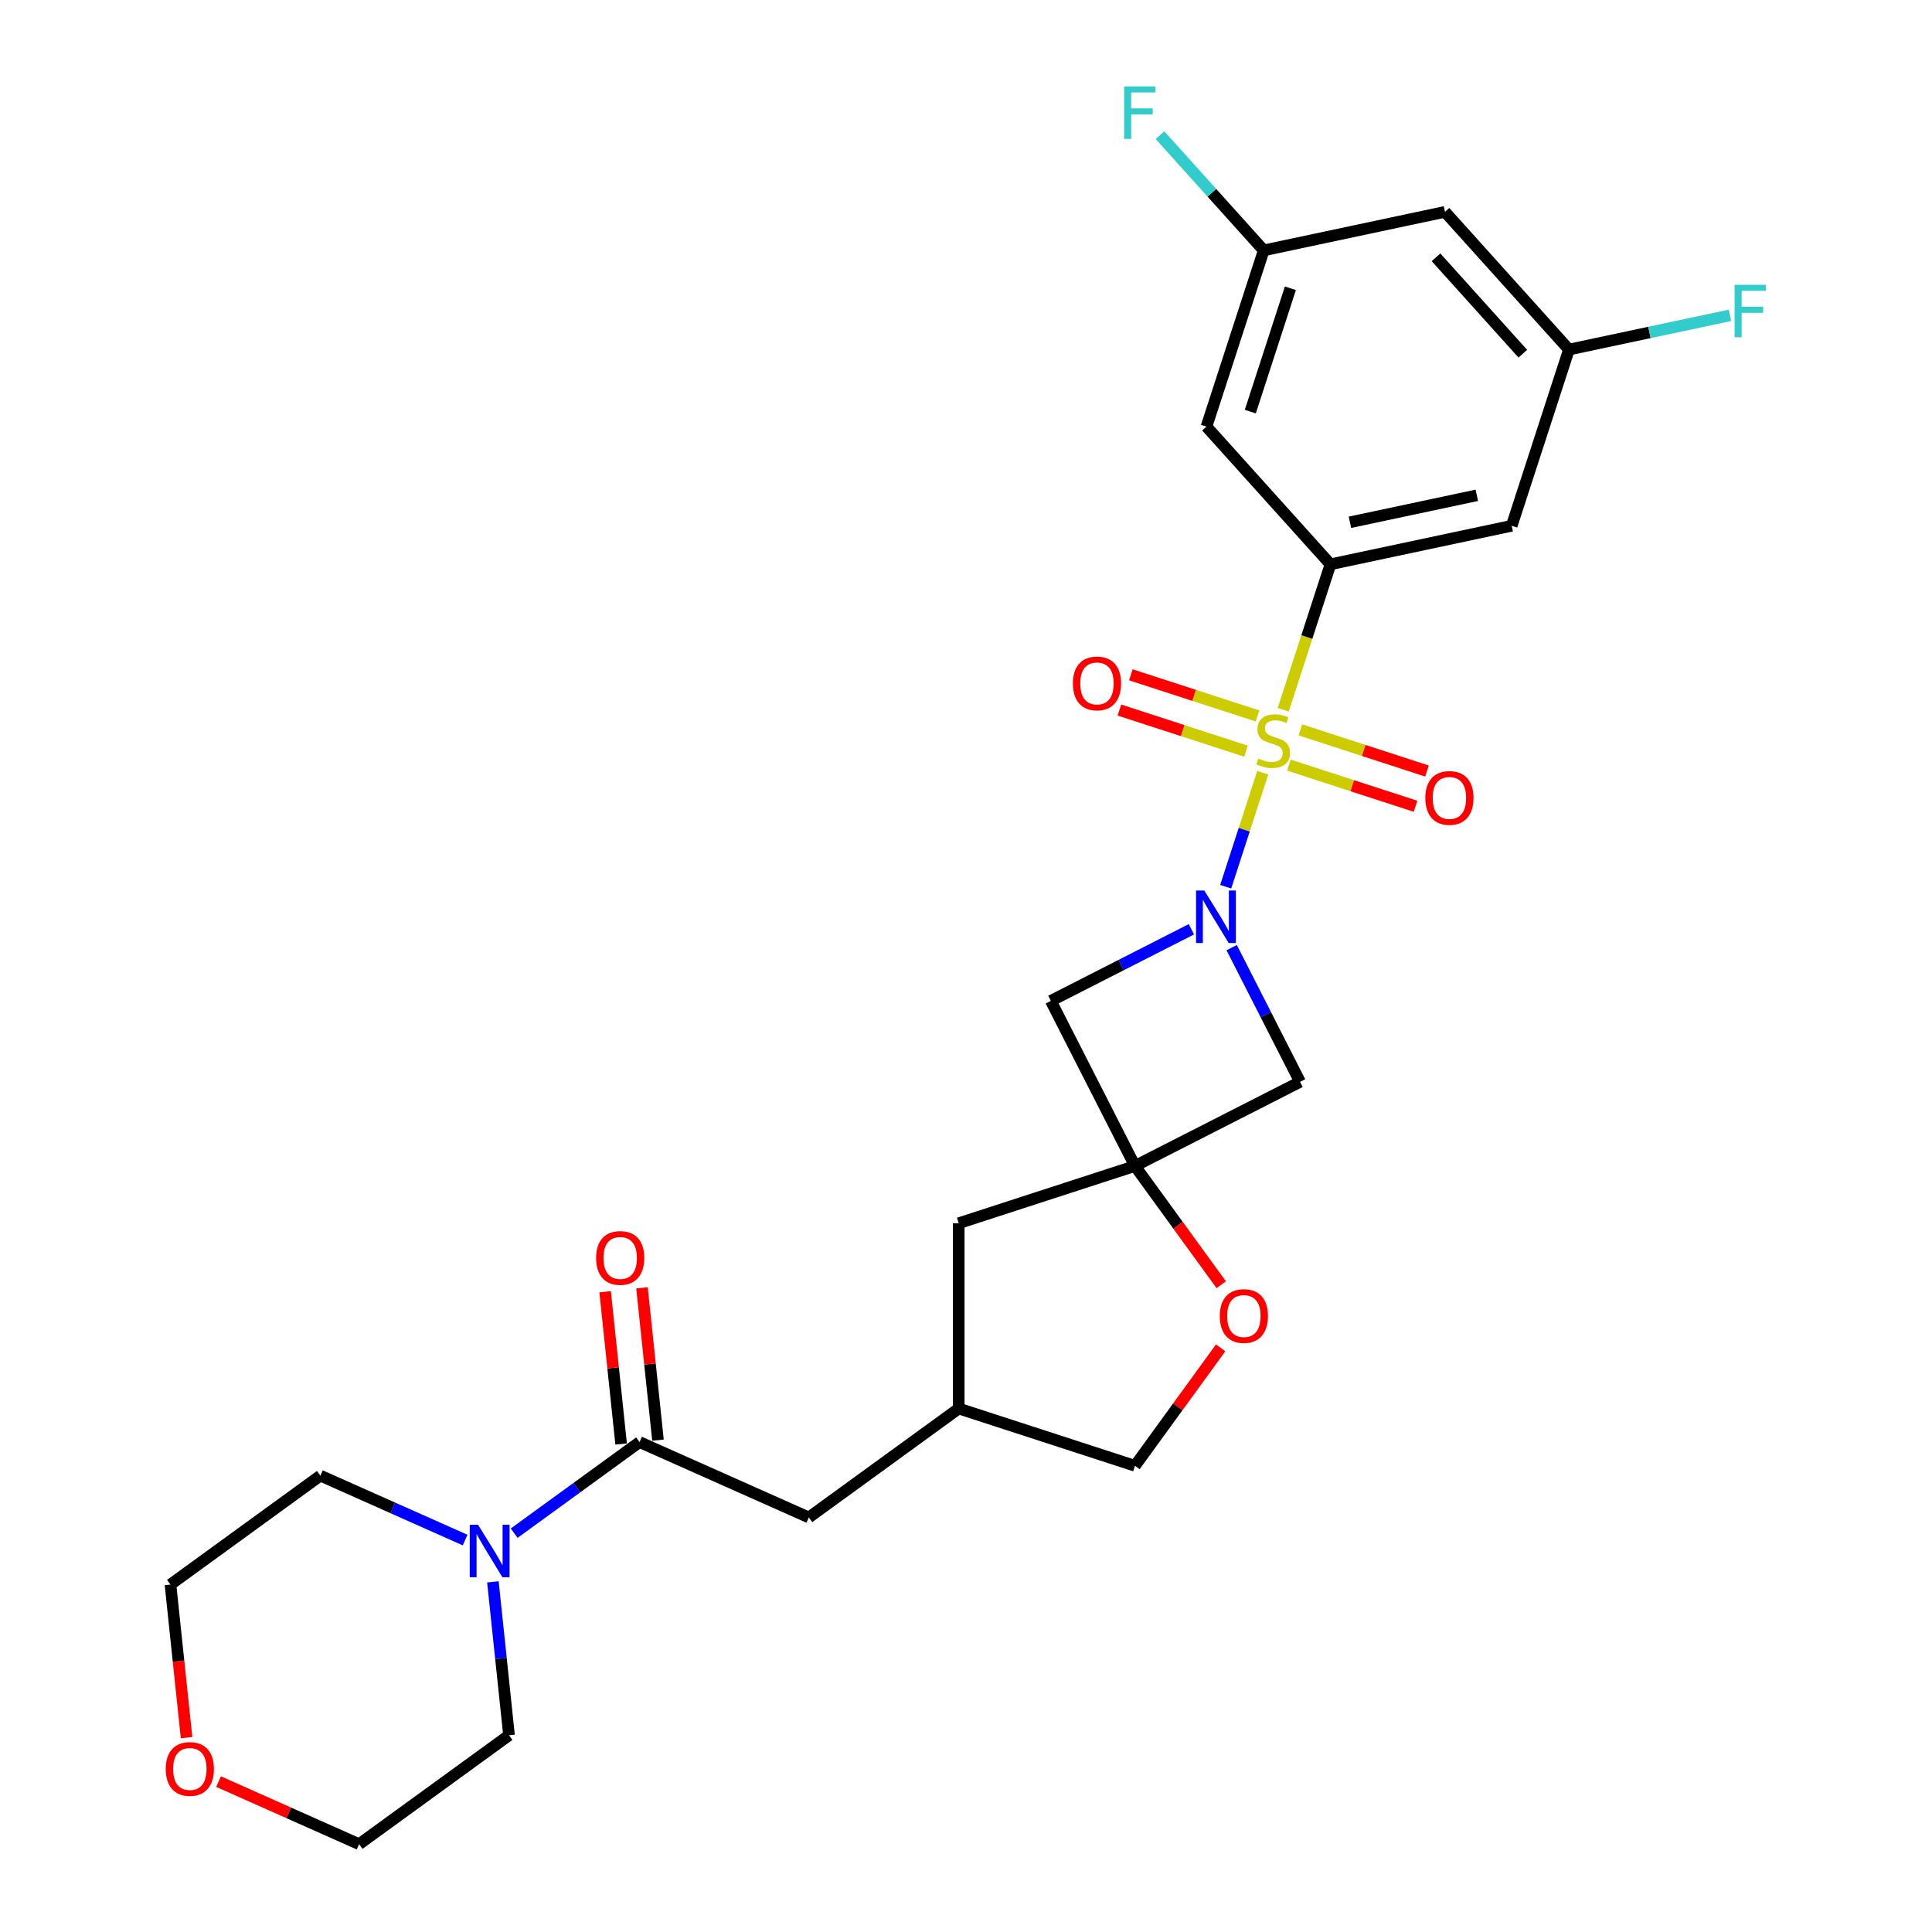 <?xml version='1.0' encoding='iso-8859-1'?>
<svg version='1.1' baseProfile='full'
              xmlns='http://www.w3.org/2000/svg'
                      xmlns:rdkit='http://www.rdkit.org/xml'
                      xmlns:xlink='http://www.w3.org/1999/xlink'
                  xml:space='preserve'
width='1000px' height='1000px' viewBox='0 0 1000 1000'>
<!-- END OF HEADER -->
<rect style='opacity:1.0;fill:#FFFFFF;stroke:none' width='1000' height='1000' x='0' y='0'> </rect>
<path class='bond-0' d='M 653.588,399.967 L 644.002,429.47' style='fill:none;fill-rule:evenodd;stroke:#CCCC00;stroke-width:6px;stroke-linecap:butt;stroke-linejoin:miter;stroke-opacity:1' />
<path class='bond-0' d='M 644.002,429.47 L 634.417,458.972' style='fill:none;fill-rule:evenodd;stroke:#0000FF;stroke-width:6px;stroke-linecap:butt;stroke-linejoin:miter;stroke-opacity:1' />
<path class='bond-1' d='M 664.184,367.359 L 676.413,329.722' style='fill:none;fill-rule:evenodd;stroke:#CCCC00;stroke-width:6px;stroke-linecap:butt;stroke-linejoin:miter;stroke-opacity:1' />
<path class='bond-1' d='M 676.413,329.722 L 688.641,292.085' style='fill:none;fill-rule:evenodd;stroke:#000000;stroke-width:6px;stroke-linecap:butt;stroke-linejoin:miter;stroke-opacity:1' />
<path class='bond-10' d='M 650.862,370.569 L 618.095,359.922' style='fill:none;fill-rule:evenodd;stroke:#CCCC00;stroke-width:6px;stroke-linecap:butt;stroke-linejoin:miter;stroke-opacity:1' />
<path class='bond-10' d='M 618.095,359.922 L 585.328,349.276' style='fill:none;fill-rule:evenodd;stroke:#FF0000;stroke-width:6px;stroke-linecap:butt;stroke-linejoin:miter;stroke-opacity:1' />
<path class='bond-10' d='M 644.935,388.812 L 612.168,378.165' style='fill:none;fill-rule:evenodd;stroke:#CCCC00;stroke-width:6px;stroke-linecap:butt;stroke-linejoin:miter;stroke-opacity:1' />
<path class='bond-10' d='M 612.168,378.165 L 579.401,367.518' style='fill:none;fill-rule:evenodd;stroke:#FF0000;stroke-width:6px;stroke-linecap:butt;stroke-linejoin:miter;stroke-opacity:1' />
<path class='bond-11' d='M 667.147,396.029 L 699.914,406.675' style='fill:none;fill-rule:evenodd;stroke:#CCCC00;stroke-width:6px;stroke-linecap:butt;stroke-linejoin:miter;stroke-opacity:1' />
<path class='bond-11' d='M 699.914,406.675 L 732.681,417.322' style='fill:none;fill-rule:evenodd;stroke:#FF0000;stroke-width:6px;stroke-linecap:butt;stroke-linejoin:miter;stroke-opacity:1' />
<path class='bond-11' d='M 673.074,377.786 L 705.841,388.433' style='fill:none;fill-rule:evenodd;stroke:#CCCC00;stroke-width:6px;stroke-linecap:butt;stroke-linejoin:miter;stroke-opacity:1' />
<path class='bond-11' d='M 705.841,388.433 L 738.608,399.079' style='fill:none;fill-rule:evenodd;stroke:#FF0000;stroke-width:6px;stroke-linecap:butt;stroke-linejoin:miter;stroke-opacity:1' />
<path class='bond-4' d='M 616.669,480.982 L 580.291,499.518' style='fill:none;fill-rule:evenodd;stroke:#0000FF;stroke-width:6px;stroke-linecap:butt;stroke-linejoin:miter;stroke-opacity:1' />
<path class='bond-4' d='M 580.291,499.518 L 543.913,518.054' style='fill:none;fill-rule:evenodd;stroke:#000000;stroke-width:6px;stroke-linecap:butt;stroke-linejoin:miter;stroke-opacity:1' />
<path class='bond-5' d='M 637.509,490.491 L 655.209,525.229' style='fill:none;fill-rule:evenodd;stroke:#0000FF;stroke-width:6px;stroke-linecap:butt;stroke-linejoin:miter;stroke-opacity:1' />
<path class='bond-5' d='M 655.209,525.229 L 672.908,559.967' style='fill:none;fill-rule:evenodd;stroke:#000000;stroke-width:6px;stroke-linecap:butt;stroke-linejoin:miter;stroke-opacity:1' />
<path class='bond-8' d='M 688.641,292.085 L 782.453,272.145' style='fill:none;fill-rule:evenodd;stroke:#000000;stroke-width:6px;stroke-linecap:butt;stroke-linejoin:miter;stroke-opacity:1' />
<path class='bond-8' d='M 698.725,270.332 L 764.394,256.373' style='fill:none;fill-rule:evenodd;stroke:#000000;stroke-width:6px;stroke-linecap:butt;stroke-linejoin:miter;stroke-opacity:1' />
<path class='bond-9' d='M 688.641,292.085 L 624.467,220.812' style='fill:none;fill-rule:evenodd;stroke:#000000;stroke-width:6px;stroke-linecap:butt;stroke-linejoin:miter;stroke-opacity:1' />
<path class='bond-2' d='M 587.454,603.508 L 672.908,559.967' style='fill:none;fill-rule:evenodd;stroke:#000000;stroke-width:6px;stroke-linecap:butt;stroke-linejoin:miter;stroke-opacity:1' />
<path class='bond-7' d='M 587.454,603.508 L 609.78,634.238' style='fill:none;fill-rule:evenodd;stroke:#000000;stroke-width:6px;stroke-linecap:butt;stroke-linejoin:miter;stroke-opacity:1' />
<path class='bond-7' d='M 609.78,634.238 L 632.107,664.967' style='fill:none;fill-rule:evenodd;stroke:#FF0000;stroke-width:6px;stroke-linecap:butt;stroke-linejoin:miter;stroke-opacity:1' />
<path class='bond-17' d='M 587.454,603.508 L 496.24,633.145' style='fill:none;fill-rule:evenodd;stroke:#000000;stroke-width:6px;stroke-linecap:butt;stroke-linejoin:miter;stroke-opacity:1' />
<path class='bond-27' d='M 587.454,603.508 L 543.913,518.054' style='fill:none;fill-rule:evenodd;stroke:#000000;stroke-width:6px;stroke-linecap:butt;stroke-linejoin:miter;stroke-opacity:1' />
<path class='bond-3' d='M 331.033,746.417 L 418.649,785.426' style='fill:none;fill-rule:evenodd;stroke:#000000;stroke-width:6px;stroke-linecap:butt;stroke-linejoin:miter;stroke-opacity:1' />
<path class='bond-6' d='M 331.033,746.417 L 298.587,769.991' style='fill:none;fill-rule:evenodd;stroke:#000000;stroke-width:6px;stroke-linecap:butt;stroke-linejoin:miter;stroke-opacity:1' />
<path class='bond-6' d='M 298.587,769.991 L 266.141,793.564' style='fill:none;fill-rule:evenodd;stroke:#0000FF;stroke-width:6px;stroke-linecap:butt;stroke-linejoin:miter;stroke-opacity:1' />
<path class='bond-15' d='M 340.572,745.414 L 336.429,706' style='fill:none;fill-rule:evenodd;stroke:#000000;stroke-width:6px;stroke-linecap:butt;stroke-linejoin:miter;stroke-opacity:1' />
<path class='bond-15' d='M 336.429,706 L 332.286,666.586' style='fill:none;fill-rule:evenodd;stroke:#FF0000;stroke-width:6px;stroke-linecap:butt;stroke-linejoin:miter;stroke-opacity:1' />
<path class='bond-15' d='M 321.495,747.419 L 317.352,708.005' style='fill:none;fill-rule:evenodd;stroke:#000000;stroke-width:6px;stroke-linecap:butt;stroke-linejoin:miter;stroke-opacity:1' />
<path class='bond-15' d='M 317.352,708.005 L 313.21,668.591' style='fill:none;fill-rule:evenodd;stroke:#FF0000;stroke-width:6px;stroke-linecap:butt;stroke-linejoin:miter;stroke-opacity:1' />
<path class='bond-23' d='M 255.122,818.768 L 259.295,858.47' style='fill:none;fill-rule:evenodd;stroke:#0000FF;stroke-width:6px;stroke-linecap:butt;stroke-linejoin:miter;stroke-opacity:1' />
<path class='bond-23' d='M 259.295,858.47 L 263.467,898.172' style='fill:none;fill-rule:evenodd;stroke:#000000;stroke-width:6px;stroke-linecap:butt;stroke-linejoin:miter;stroke-opacity:1' />
<path class='bond-24' d='M 240.744,797.136 L 203.285,780.459' style='fill:none;fill-rule:evenodd;stroke:#0000FF;stroke-width:6px;stroke-linecap:butt;stroke-linejoin:miter;stroke-opacity:1' />
<path class='bond-24' d='M 203.285,780.459 L 165.826,763.781' style='fill:none;fill-rule:evenodd;stroke:#000000;stroke-width:6px;stroke-linecap:butt;stroke-linejoin:miter;stroke-opacity:1' />
<path class='bond-20' d='M 631.8,697.653 L 609.627,728.171' style='fill:none;fill-rule:evenodd;stroke:#FF0000;stroke-width:6px;stroke-linecap:butt;stroke-linejoin:miter;stroke-opacity:1' />
<path class='bond-20' d='M 609.627,728.171 L 587.454,758.69' style='fill:none;fill-rule:evenodd;stroke:#000000;stroke-width:6px;stroke-linecap:butt;stroke-linejoin:miter;stroke-opacity:1' />
<path class='bond-14' d='M 782.453,272.145 L 812.091,180.931' style='fill:none;fill-rule:evenodd;stroke:#000000;stroke-width:6px;stroke-linecap:butt;stroke-linejoin:miter;stroke-opacity:1' />
<path class='bond-13' d='M 624.467,220.812 L 654.104,129.598' style='fill:none;fill-rule:evenodd;stroke:#000000;stroke-width:6px;stroke-linecap:butt;stroke-linejoin:miter;stroke-opacity:1' />
<path class='bond-13' d='M 647.155,213.057 L 667.901,149.208' style='fill:none;fill-rule:evenodd;stroke:#000000;stroke-width:6px;stroke-linecap:butt;stroke-linejoin:miter;stroke-opacity:1' />
<path class='bond-12' d='M 418.649,785.426 L 496.24,729.053' style='fill:none;fill-rule:evenodd;stroke:#000000;stroke-width:6px;stroke-linecap:butt;stroke-linejoin:miter;stroke-opacity:1' />
<path class='bond-16' d='M 654.104,129.598 L 747.916,109.658' style='fill:none;fill-rule:evenodd;stroke:#000000;stroke-width:6px;stroke-linecap:butt;stroke-linejoin:miter;stroke-opacity:1' />
<path class='bond-22' d='M 654.104,129.598 L 627.253,99.777' style='fill:none;fill-rule:evenodd;stroke:#000000;stroke-width:6px;stroke-linecap:butt;stroke-linejoin:miter;stroke-opacity:1' />
<path class='bond-22' d='M 627.253,99.777 L 600.402,69.956' style='fill:none;fill-rule:evenodd;stroke:#33CCCC;stroke-width:6px;stroke-linecap:butt;stroke-linejoin:miter;stroke-opacity:1' />
<path class='bond-21' d='M 812.091,180.931 L 853.76,172.074' style='fill:none;fill-rule:evenodd;stroke:#000000;stroke-width:6px;stroke-linecap:butt;stroke-linejoin:miter;stroke-opacity:1' />
<path class='bond-21' d='M 853.76,172.074 L 895.429,163.217' style='fill:none;fill-rule:evenodd;stroke:#33CCCC;stroke-width:6px;stroke-linecap:butt;stroke-linejoin:miter;stroke-opacity:1' />
<path class='bond-28' d='M 812.091,180.931 L 747.916,109.658' style='fill:none;fill-rule:evenodd;stroke:#000000;stroke-width:6px;stroke-linecap:butt;stroke-linejoin:miter;stroke-opacity:1' />
<path class='bond-28' d='M 788.21,183.075 L 743.287,133.184' style='fill:none;fill-rule:evenodd;stroke:#000000;stroke-width:6px;stroke-linecap:butt;stroke-linejoin:miter;stroke-opacity:1' />
<path class='bond-18' d='M 496.24,633.145 L 496.24,729.053' style='fill:none;fill-rule:evenodd;stroke:#000000;stroke-width:6px;stroke-linecap:butt;stroke-linejoin:miter;stroke-opacity:1' />
<path class='bond-29' d='M 496.24,729.053 L 587.454,758.69' style='fill:none;fill-rule:evenodd;stroke:#000000;stroke-width:6px;stroke-linecap:butt;stroke-linejoin:miter;stroke-opacity:1' />
<path class='bond-19' d='M 96.565,899.405 L 92.4,859.779' style='fill:none;fill-rule:evenodd;stroke:#FF0000;stroke-width:6px;stroke-linecap:butt;stroke-linejoin:miter;stroke-opacity:1' />
<path class='bond-19' d='M 92.4,859.779 L 88.235,820.154' style='fill:none;fill-rule:evenodd;stroke:#000000;stroke-width:6px;stroke-linecap:butt;stroke-linejoin:miter;stroke-opacity:1' />
<path class='bond-30' d='M 113.126,922.155 L 149.501,938.35' style='fill:none;fill-rule:evenodd;stroke:#FF0000;stroke-width:6px;stroke-linecap:butt;stroke-linejoin:miter;stroke-opacity:1' />
<path class='bond-30' d='M 149.501,938.35 L 185.876,954.545' style='fill:none;fill-rule:evenodd;stroke:#000000;stroke-width:6px;stroke-linecap:butt;stroke-linejoin:miter;stroke-opacity:1' />
<path class='bond-26' d='M 263.467,898.172 L 185.876,954.545' style='fill:none;fill-rule:evenodd;stroke:#000000;stroke-width:6px;stroke-linecap:butt;stroke-linejoin:miter;stroke-opacity:1' />
<path class='bond-25' d='M 165.826,763.781 L 88.235,820.154' style='fill:none;fill-rule:evenodd;stroke:#000000;stroke-width:6px;stroke-linecap:butt;stroke-linejoin:miter;stroke-opacity:1' />
<path  class='atom-0' d='M 651.332 392.621
Q 651.639 392.736, 652.905 393.273
Q 654.171 393.81, 655.552 394.155
Q 656.971 394.462, 658.352 394.462
Q 660.923 394.462, 662.419 393.235
Q 663.915 391.969, 663.915 389.782
Q 663.915 388.286, 663.148 387.365
Q 662.419 386.445, 661.268 385.946
Q 660.117 385.447, 658.199 384.872
Q 655.782 384.143, 654.324 383.452
Q 652.905 382.762, 651.869 381.304
Q 650.871 379.846, 650.871 377.391
Q 650.871 373.977, 653.173 371.867
Q 655.513 369.757, 660.117 369.757
Q 663.263 369.757, 666.83 371.253
L 665.948 374.207
Q 662.687 372.864, 660.232 372.864
Q 657.585 372.864, 656.127 373.977
Q 654.669 375.051, 654.708 376.93
Q 654.708 378.388, 655.437 379.271
Q 656.204 380.153, 657.278 380.652
Q 658.391 381.15, 660.232 381.726
Q 662.687 382.493, 664.145 383.26
Q 665.603 384.028, 666.639 385.601
Q 667.713 387.135, 667.713 389.782
Q 667.713 393.542, 665.181 395.575
Q 662.687 397.57, 658.506 397.57
Q 656.089 397.57, 654.247 397.033
Q 652.444 396.534, 650.296 395.652
L 651.332 392.621
' fill='#CCCC00'/>
<path  class='atom-1' d='M 623.363 460.932
L 632.264 475.318
Q 633.146 476.737, 634.565 479.308
Q 635.985 481.878, 636.062 482.032
L 636.062 460.932
L 639.668 460.932
L 639.668 488.093
L 635.947 488.093
L 626.394 472.364
Q 625.282 470.523, 624.092 468.413
Q 622.941 466.303, 622.596 465.651
L 622.596 488.093
L 619.067 488.093
L 619.067 460.932
L 623.363 460.932
' fill='#0000FF'/>
<path  class='atom-7' d='M 247.439 789.209
L 256.339 803.596
Q 257.221 805.015, 258.641 807.585
Q 260.06 810.156, 260.137 810.309
L 260.137 789.209
L 263.743 789.209
L 263.743 816.371
L 260.022 816.371
L 250.469 800.642
Q 249.357 798.8, 248.167 796.69
Q 247.017 794.58, 246.671 793.928
L 246.671 816.371
L 243.142 816.371
L 243.142 789.209
L 247.439 789.209
' fill='#0000FF'/>
<path  class='atom-8' d='M 631.359 681.176
Q 631.359 674.654, 634.582 671.01
Q 637.804 667.365, 643.827 667.365
Q 649.85 667.365, 653.073 671.01
Q 656.295 674.654, 656.295 681.176
Q 656.295 687.774, 653.034 691.534
Q 649.773 695.255, 643.827 695.255
Q 637.843 695.255, 634.582 691.534
Q 631.359 687.813, 631.359 681.176
M 643.827 692.186
Q 647.97 692.186, 650.195 689.424
Q 652.459 686.623, 652.459 681.176
Q 652.459 675.843, 650.195 673.158
Q 647.97 670.434, 643.827 670.434
Q 639.684 670.434, 637.421 673.119
Q 635.195 675.805, 635.195 681.176
Q 635.195 686.662, 637.421 689.424
Q 639.684 692.186, 643.827 692.186
' fill='#FF0000'/>
<path  class='atom-11' d='M 555.323 353.738
Q 555.323 347.217, 558.545 343.572
Q 561.768 339.928, 567.791 339.928
Q 573.814 339.928, 577.036 343.572
Q 580.259 347.217, 580.259 353.738
Q 580.259 360.337, 576.998 364.096
Q 573.737 367.818, 567.791 367.818
Q 561.806 367.818, 558.545 364.096
Q 555.323 360.375, 555.323 353.738
M 567.791 364.749
Q 571.934 364.749, 574.159 361.986
Q 576.422 359.186, 576.422 353.738
Q 576.422 348.406, 574.159 345.72
Q 571.934 342.997, 567.791 342.997
Q 563.647 342.997, 561.384 345.682
Q 559.159 348.368, 559.159 353.738
Q 559.159 359.224, 561.384 361.986
Q 563.647 364.749, 567.791 364.749
' fill='#FF0000'/>
<path  class='atom-12' d='M 737.75 413.013
Q 737.75 406.491, 740.973 402.846
Q 744.195 399.202, 750.218 399.202
Q 756.241 399.202, 759.464 402.846
Q 762.686 406.491, 762.686 413.013
Q 762.686 419.611, 759.425 423.371
Q 756.164 427.092, 750.218 427.092
Q 744.233 427.092, 740.973 423.371
Q 737.75 419.649, 737.75 413.013
M 750.218 424.023
Q 754.361 424.023, 756.586 421.261
Q 758.85 418.46, 758.85 413.013
Q 758.85 407.68, 756.586 404.995
Q 754.361 402.271, 750.218 402.271
Q 746.075 402.271, 743.811 404.956
Q 741.586 407.642, 741.586 413.013
Q 741.586 418.498, 743.811 421.261
Q 746.075 424.023, 750.218 424.023
' fill='#FF0000'/>
<path  class='atom-16' d='M 308.54 651.111
Q 308.54 644.589, 311.763 640.945
Q 314.985 637.3, 321.008 637.3
Q 327.031 637.3, 330.254 640.945
Q 333.476 644.589, 333.476 651.111
Q 333.476 657.71, 330.215 661.469
Q 326.955 665.19, 321.008 665.19
Q 315.024 665.19, 311.763 661.469
Q 308.54 657.748, 308.54 651.111
M 321.008 662.121
Q 325.151 662.121, 327.377 659.359
Q 329.64 656.559, 329.64 651.111
Q 329.64 645.779, 327.377 643.093
Q 325.151 640.37, 321.008 640.37
Q 316.865 640.37, 314.602 643.055
Q 312.377 645.74, 312.377 651.111
Q 312.377 656.597, 314.602 659.359
Q 316.865 662.121, 321.008 662.121
' fill='#FF0000'/>
<path  class='atom-20' d='M 85.792 915.613
Q 85.792 909.091, 89.015 905.447
Q 92.237 901.802, 98.26 901.802
Q 104.283 901.802, 107.506 905.447
Q 110.728 909.091, 110.728 915.613
Q 110.728 922.211, 107.468 925.971
Q 104.207 929.692, 98.26 929.692
Q 92.276 929.692, 89.015 925.971
Q 85.792 922.25, 85.792 915.613
M 98.26 926.623
Q 102.404 926.623, 104.629 923.861
Q 106.892 921.061, 106.892 915.613
Q 106.892 910.281, 104.629 907.595
Q 102.404 904.871, 98.26 904.871
Q 94.117 904.871, 91.854 907.557
Q 89.629 910.242, 89.629 915.613
Q 89.629 921.099, 91.854 923.861
Q 94.117 926.623, 98.26 926.623
' fill='#FF0000'/>
<path  class='atom-22' d='M 897.827 147.41
L 913.978 147.41
L 913.978 150.518
L 901.472 150.518
L 901.472 158.766
L 912.597 158.766
L 912.597 161.911
L 901.472 161.911
L 901.472 174.571
L 897.827 174.571
L 897.827 147.41
' fill='#33CCCC'/>
<path  class='atom-23' d='M 581.854 44.744
L 598.004 44.744
L 598.004 47.852
L 585.498 47.852
L 585.498 56.1
L 596.623 56.1
L 596.623 59.245
L 585.498 59.245
L 585.498 71.905
L 581.854 71.905
L 581.854 44.744
' fill='#33CCCC'/>
</svg>
